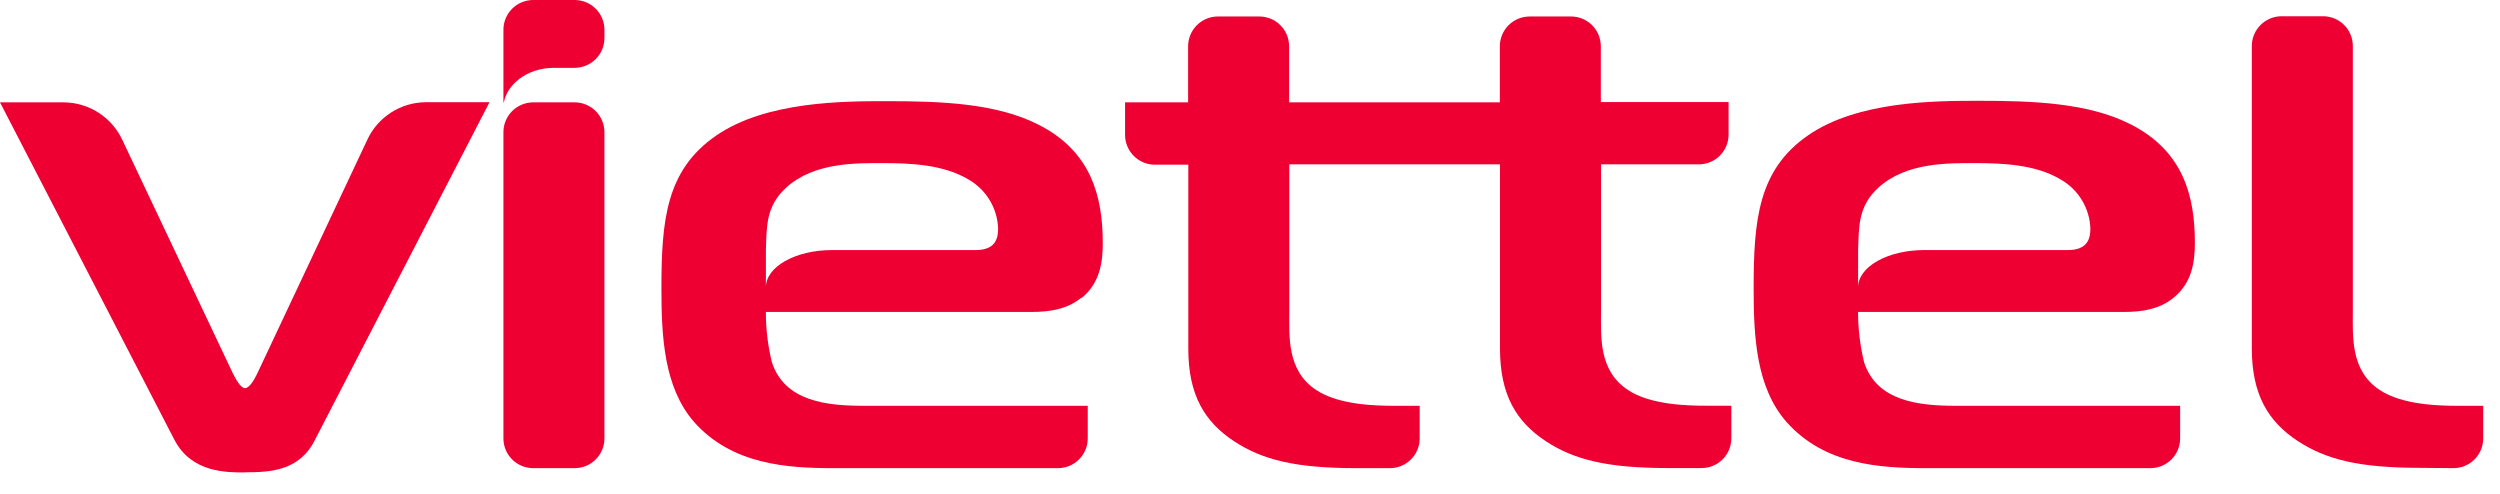 <svg xmlns="http://www.w3.org/2000/svg" width="81" height="16" viewBox="0 0 81 16" fill="none"><path d="M17.276 15.168H18.617C18.744 15.168 18.869 15.144 18.987 15.095C19.104 15.047 19.211 14.976 19.3 14.886C19.39 14.797 19.462 14.69 19.51 14.573C19.559 14.456 19.584 14.33 19.584 14.204V4.281C19.583 4.025 19.481 3.779 19.3 3.599C19.119 3.418 18.873 3.316 18.617 3.316H17.276C17.02 3.317 16.775 3.418 16.594 3.599C16.413 3.78 16.311 4.025 16.311 4.281V14.204C16.311 14.459 16.412 14.705 16.593 14.886C16.774 15.066 17.02 15.168 17.276 15.168Z" fill="#EE0033"></path><path d="M7.945 15.302C8.756 15.302 9.708 15.259 10.207 14.247L15.86 3.312H13.793C13.392 3.314 13 3.432 12.663 3.65C12.327 3.868 12.06 4.178 11.894 4.543L8.332 12.108C8.248 12.286 8.081 12.577 7.94 12.577C7.8 12.577 7.639 12.286 7.55 12.108L3.97 4.548C3.803 4.183 3.536 3.874 3.2 3.656C2.863 3.438 2.472 3.32 2.071 3.316H0L5.652 14.252C6.212 15.325 7.358 15.307 7.945 15.307" fill="#EE0033"></path><path d="M79.491 15.168C79.747 15.168 79.992 15.067 80.173 14.886C80.354 14.705 80.456 14.459 80.456 14.204V13.148H79.644C79.058 13.148 77.834 13.126 77.1 12.634C76.148 12.007 76.232 10.889 76.232 10.084V1.492C76.232 1.236 76.131 0.99 75.949 0.809C75.768 0.628 75.522 0.526 75.266 0.526H73.926C73.67 0.526 73.424 0.628 73.242 0.809C73.061 0.99 72.959 1.236 72.959 1.492V11.29C72.959 12.788 73.492 13.659 74.442 14.286C75.365 14.889 76.428 15.158 78.414 15.158L79.491 15.168Z" fill="#EE0033"></path><path d="M38.501 11.3C38.501 12.799 39.032 13.67 39.984 14.297C40.907 14.9 41.97 15.168 43.955 15.168H45.032C45.288 15.168 45.534 15.067 45.715 14.886C45.896 14.705 45.998 14.459 45.998 14.204V13.148H45.186C44.598 13.148 43.376 13.126 42.64 12.634C41.69 12.007 41.773 10.889 41.773 10.084V5.325H48.6V11.297C48.6 12.796 49.131 13.667 50.083 14.294C51.004 14.897 52.068 15.165 54.054 15.165H55.13C55.257 15.165 55.382 15.141 55.499 15.092C55.617 15.044 55.723 14.973 55.813 14.883C55.902 14.793 55.974 14.687 56.022 14.57C56.07 14.453 56.095 14.327 56.095 14.2V13.145H55.285C54.698 13.145 53.467 13.123 52.739 12.631C51.788 12.004 51.873 10.886 51.873 10.081V5.325H55.041C55.297 5.325 55.542 5.224 55.723 5.043C55.904 4.862 56.006 4.617 56.006 4.361V3.306H51.867V1.5C51.867 1.244 51.765 0.998 51.584 0.817C51.403 0.636 51.158 0.534 50.902 0.534H49.561C49.434 0.534 49.308 0.559 49.191 0.607C49.074 0.656 48.967 0.727 48.877 0.817C48.788 0.906 48.717 1.013 48.668 1.13C48.62 1.247 48.595 1.373 48.595 1.5V3.316H41.767V1.5C41.767 1.373 41.742 1.247 41.694 1.13C41.645 1.013 41.574 0.906 41.484 0.817C41.395 0.727 41.288 0.656 41.171 0.607C41.054 0.559 40.928 0.534 40.801 0.534H39.46C39.204 0.534 38.959 0.636 38.778 0.817C38.596 0.998 38.495 1.244 38.495 1.5V3.316H36.452V4.371C36.452 4.627 36.554 4.872 36.735 5.053C36.916 5.234 37.162 5.336 37.418 5.336H38.501V11.3Z" fill="#EE0033"></path><path d="M35.032 9.666C35.645 9.175 35.73 8.482 35.73 7.879C35.73 6.381 35.366 4.903 33.633 4.032C32.262 3.339 30.465 3.278 28.737 3.278C27.339 3.278 24.815 3.278 23.198 4.397C21.581 5.515 21.43 7.134 21.43 9.354C21.43 10.919 21.515 12.552 22.486 13.67C23.717 15.057 25.503 15.168 27.011 15.168H34.277C34.404 15.168 34.53 15.144 34.647 15.095C34.764 15.047 34.871 14.976 34.96 14.886C35.05 14.796 35.121 14.69 35.17 14.573C35.218 14.456 35.243 14.33 35.243 14.204V13.148H28.002C26.796 13.148 25.429 13.014 25.01 11.739C24.879 11.205 24.813 10.657 24.814 10.107H33.43C34.016 10.107 34.576 10.018 35.024 9.654L35.032 9.666ZM31.612 8.102H26.957C25.774 8.102 24.815 8.643 24.815 9.308V8.102C24.842 7.32 24.815 6.67 25.486 6.067C26.381 5.262 27.725 5.285 28.59 5.285C29.514 5.285 30.577 5.33 31.389 5.821C31.669 5.983 31.904 6.214 32.07 6.492C32.236 6.769 32.329 7.085 32.339 7.409C32.339 7.722 32.256 8.102 31.612 8.102Z" fill="#EE0033"></path><path d="M62.412 15.168H69.671C69.798 15.168 69.923 15.144 70.04 15.095C70.158 15.047 70.264 14.976 70.354 14.886C70.444 14.796 70.515 14.69 70.563 14.573C70.612 14.456 70.636 14.33 70.636 14.204V13.148H63.39C62.183 13.148 60.816 13.014 60.397 11.739C60.267 11.204 60.202 10.657 60.201 10.107H68.82C69.407 10.107 69.966 10.018 70.414 9.654C71.03 9.163 71.114 8.47 71.114 7.867C71.114 6.368 70.751 4.891 69.016 4.02C67.645 3.327 65.849 3.266 64.12 3.266C62.721 3.266 60.198 3.266 58.581 4.385C56.964 5.503 56.818 7.134 56.818 9.354C56.818 10.919 56.902 12.552 57.881 13.67C59.112 15.057 60.898 15.168 62.406 15.168H62.412ZM60.203 8.102C60.231 7.32 60.203 6.67 60.874 6.067C61.77 5.262 63.112 5.285 63.98 5.285C64.903 5.285 65.965 5.33 66.776 5.821C67.057 5.983 67.292 6.214 67.458 6.491C67.625 6.769 67.718 7.085 67.728 7.408C67.728 7.722 67.644 8.102 66.999 8.102H62.344C61.162 8.102 60.203 8.643 60.203 9.308V8.102Z" fill="#EE0033"></path><path d="M17.947 2.198H18.617C18.873 2.198 19.119 2.096 19.301 1.915C19.482 1.733 19.584 1.488 19.584 1.231V0.965C19.584 0.838 19.559 0.712 19.51 0.595C19.462 0.478 19.39 0.372 19.3 0.282C19.211 0.192 19.104 0.121 18.987 0.073C18.869 0.025 18.744 -0 18.617 1.1777e-06H17.277C17.151 -0 17.025 0.025 16.907 0.073C16.79 0.121 16.684 0.192 16.594 0.282C16.504 0.372 16.433 0.478 16.384 0.595C16.335 0.712 16.311 0.838 16.311 0.965V3.316H16.327C16.419 2.769 17.042 2.198 17.95 2.198" fill="#EE0033"></path></svg>